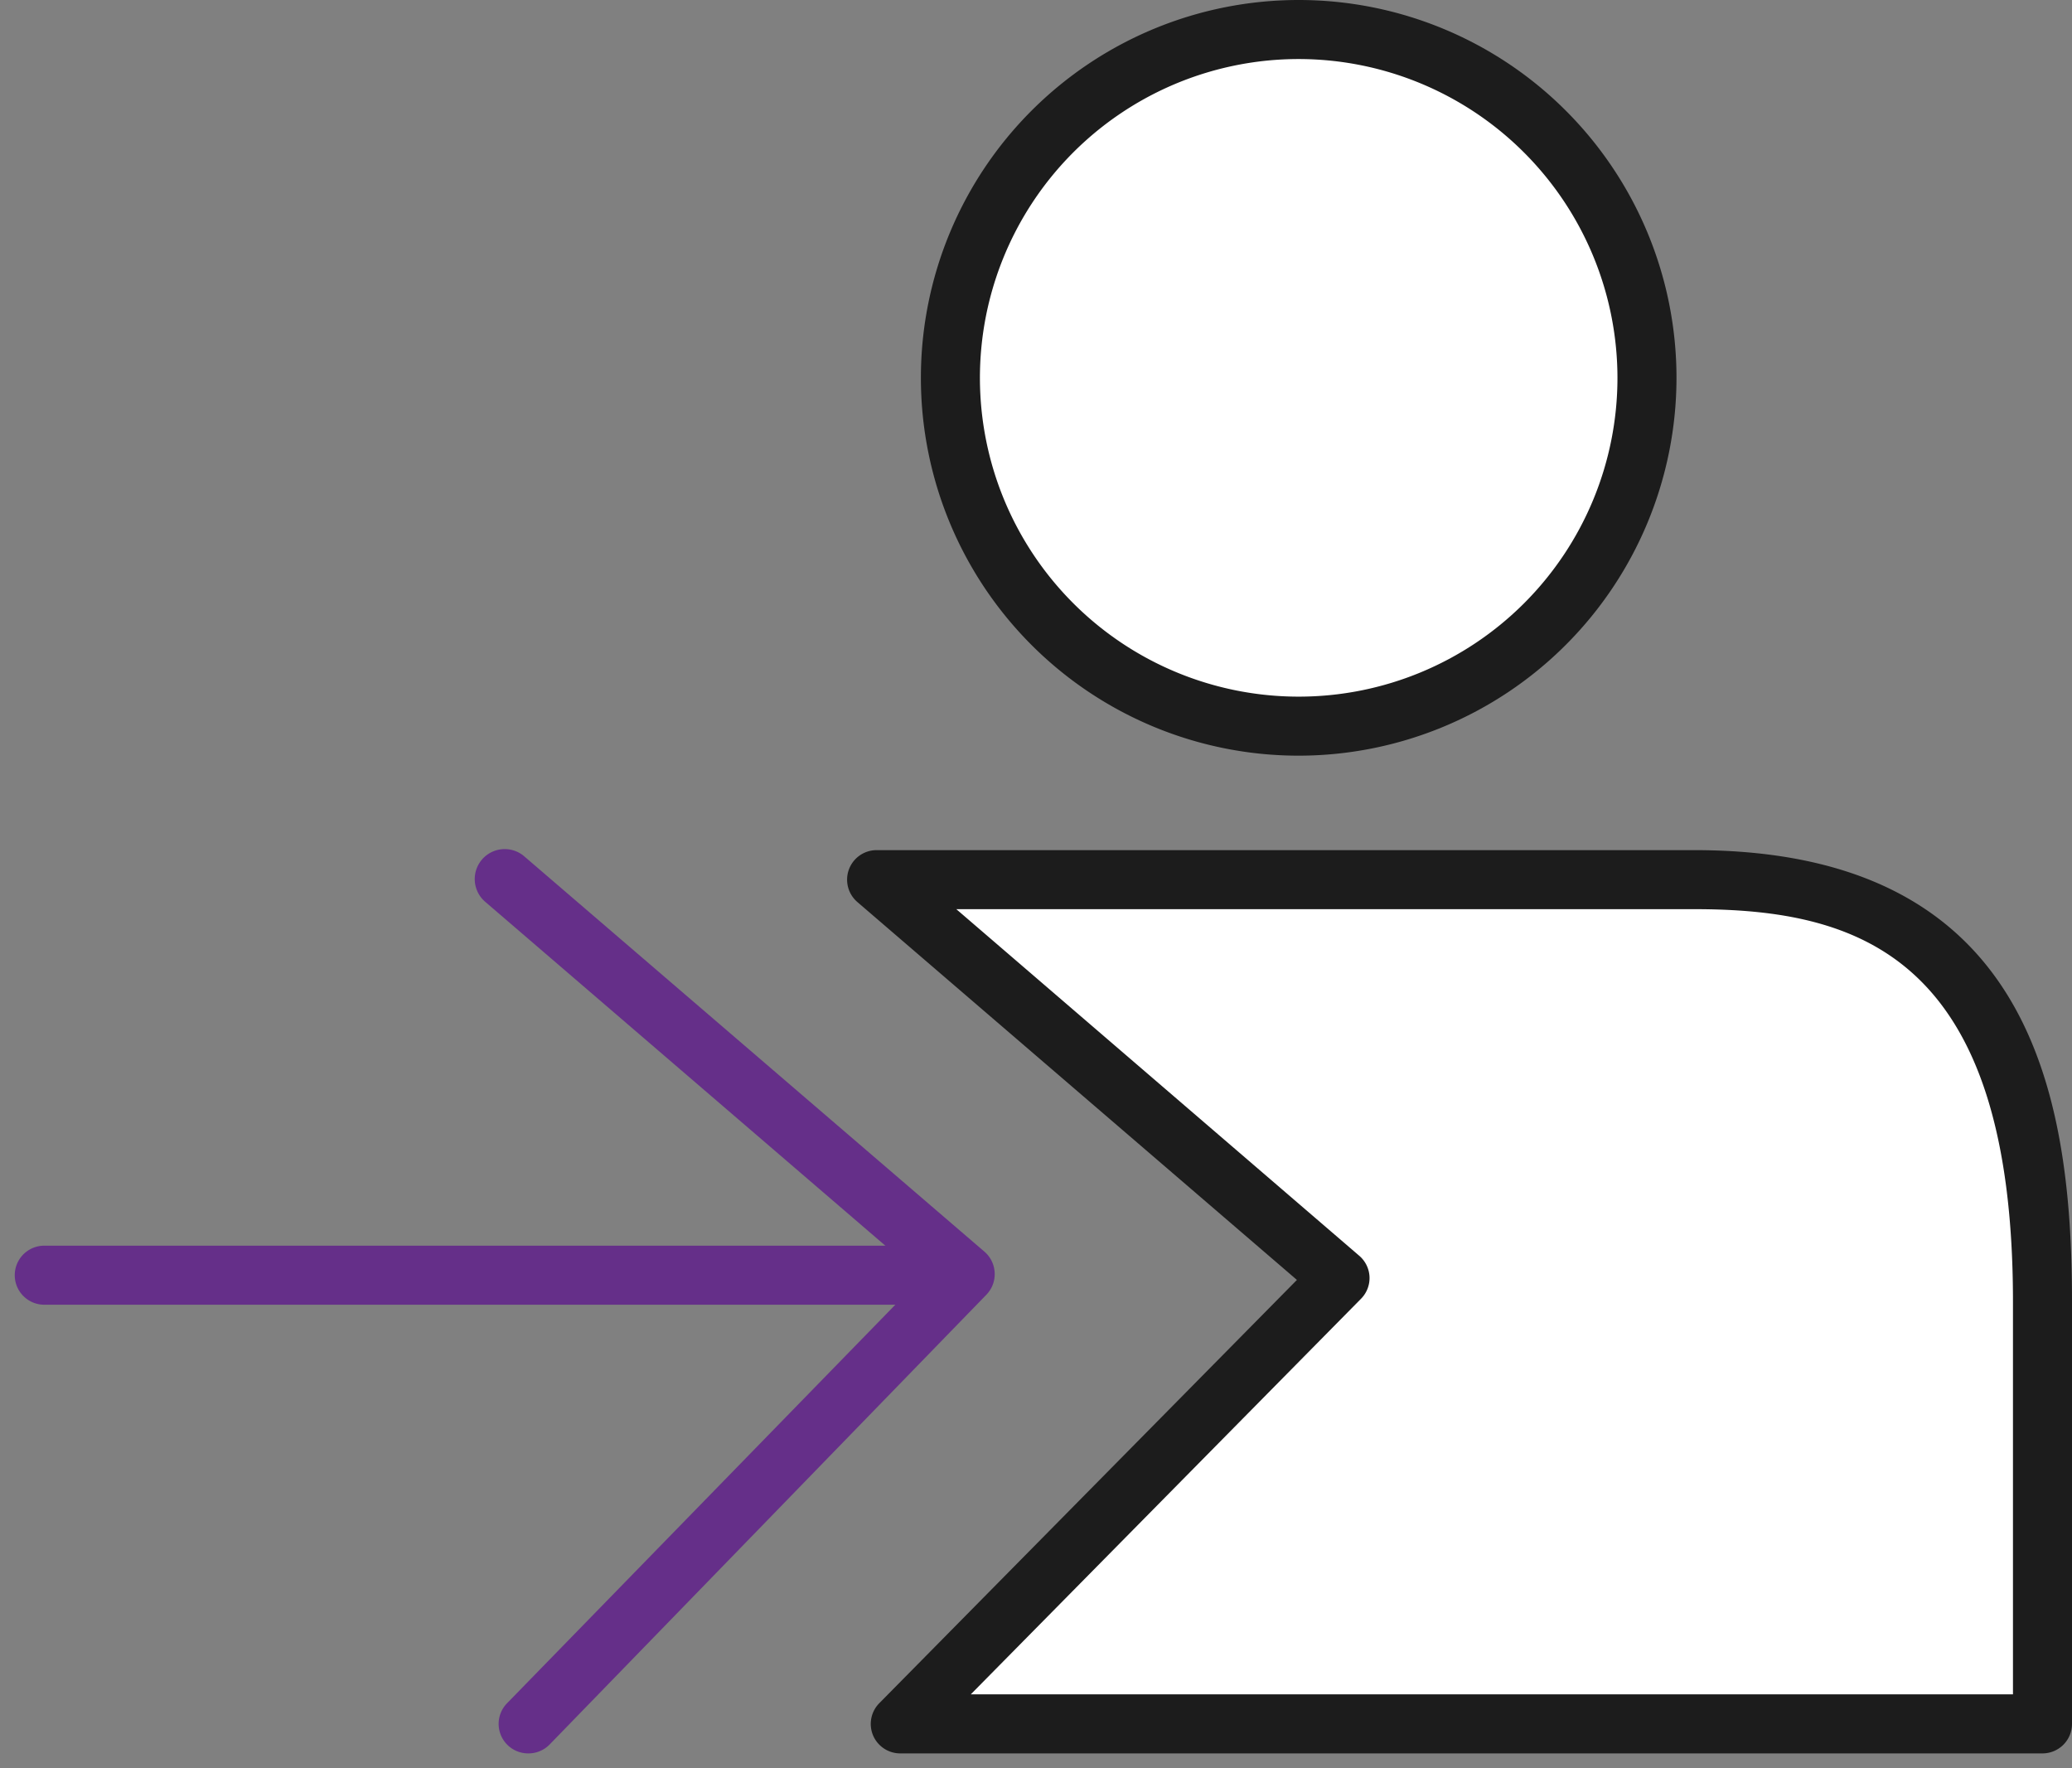 <svg id="af3d4b3c-e1dc-4f57-8aa7-b47801175c92" data-name="Calque 1" xmlns="http://www.w3.org/2000/svg" viewBox="0 0 70.2 59.9"><rect x="0" y="0" width="70.2" height="59.9" fill="#808080" stroke="none"/><defs><style>.aee471b9-248b-4f47-ac19-8a58f633f7c8{fill:#fff;}.a15a37aa-9504-45f6-b731-edb42f5e52fc{fill:#1c1c1c;}.f15c6ac2-1171-4248-b3aa-3221dece4766{fill:#652f89;}</style></defs><path class="aee471b9-248b-4f47-ac19-8a58f633f7c8" d="M30.5,58.4H69.2V44.1c0-7.6-1.7-14.3-11.8-14.3H29.7L45.4,43.3Z"/><path class="a15a37aa-9504-45f6-b731-edb42f5e52fc" d="M69.2,59.4H30.5a1,1,0,0,1-.92-.61,1,1,0,0,1,.21-1.09L43.94,43.36,29.05,30.56a1,1,0,0,1,.65-1.76H57.4c11.35,0,12.8,8.18,12.8,15.3V58.4A1,1,0,0,1,69.2,59.4Zm-36.31-2H68.2V44.1c0-11.69-5.19-13.3-10.8-13.3h-25L46.05,42.54a1,1,0,0,1,.35.72,1,1,0,0,1-.29.74Z"/><circle class="aee471b9-248b-4f47-ac19-8a58f633f7c8" cx="44" cy="12.8" r="11.8"/><path class="a15a37aa-9504-45f6-b731-edb42f5e52fc" d="M44,25.6A12.8,12.8,0,1,1,56.8,12.8,12.81,12.81,0,0,1,44,25.6ZM44,2A10.8,10.8,0,1,0,54.8,12.8,10.81,10.81,0,0,0,44,2Z"/><path class="f15c6ac2-1171-4248-b3aa-3221dece4766" d="M17.9,59.4a1,1,0,0,1-.72-1.7L31.24,43.27,16.45,30.56A1,1,0,1,1,17.75,29l15.6,13.4a1,1,0,0,1,.35.72,1,1,0,0,1-.28.74L18.62,59.1A1,1,0,0,1,17.9,59.4Z"/><path class="f15c6ac2-1171-4248-b3aa-3221dece4766" d="M32.6,44.2H1.5a1,1,0,0,1,0-2H32.6a1,1,0,1,1,0,2Z"/></svg>